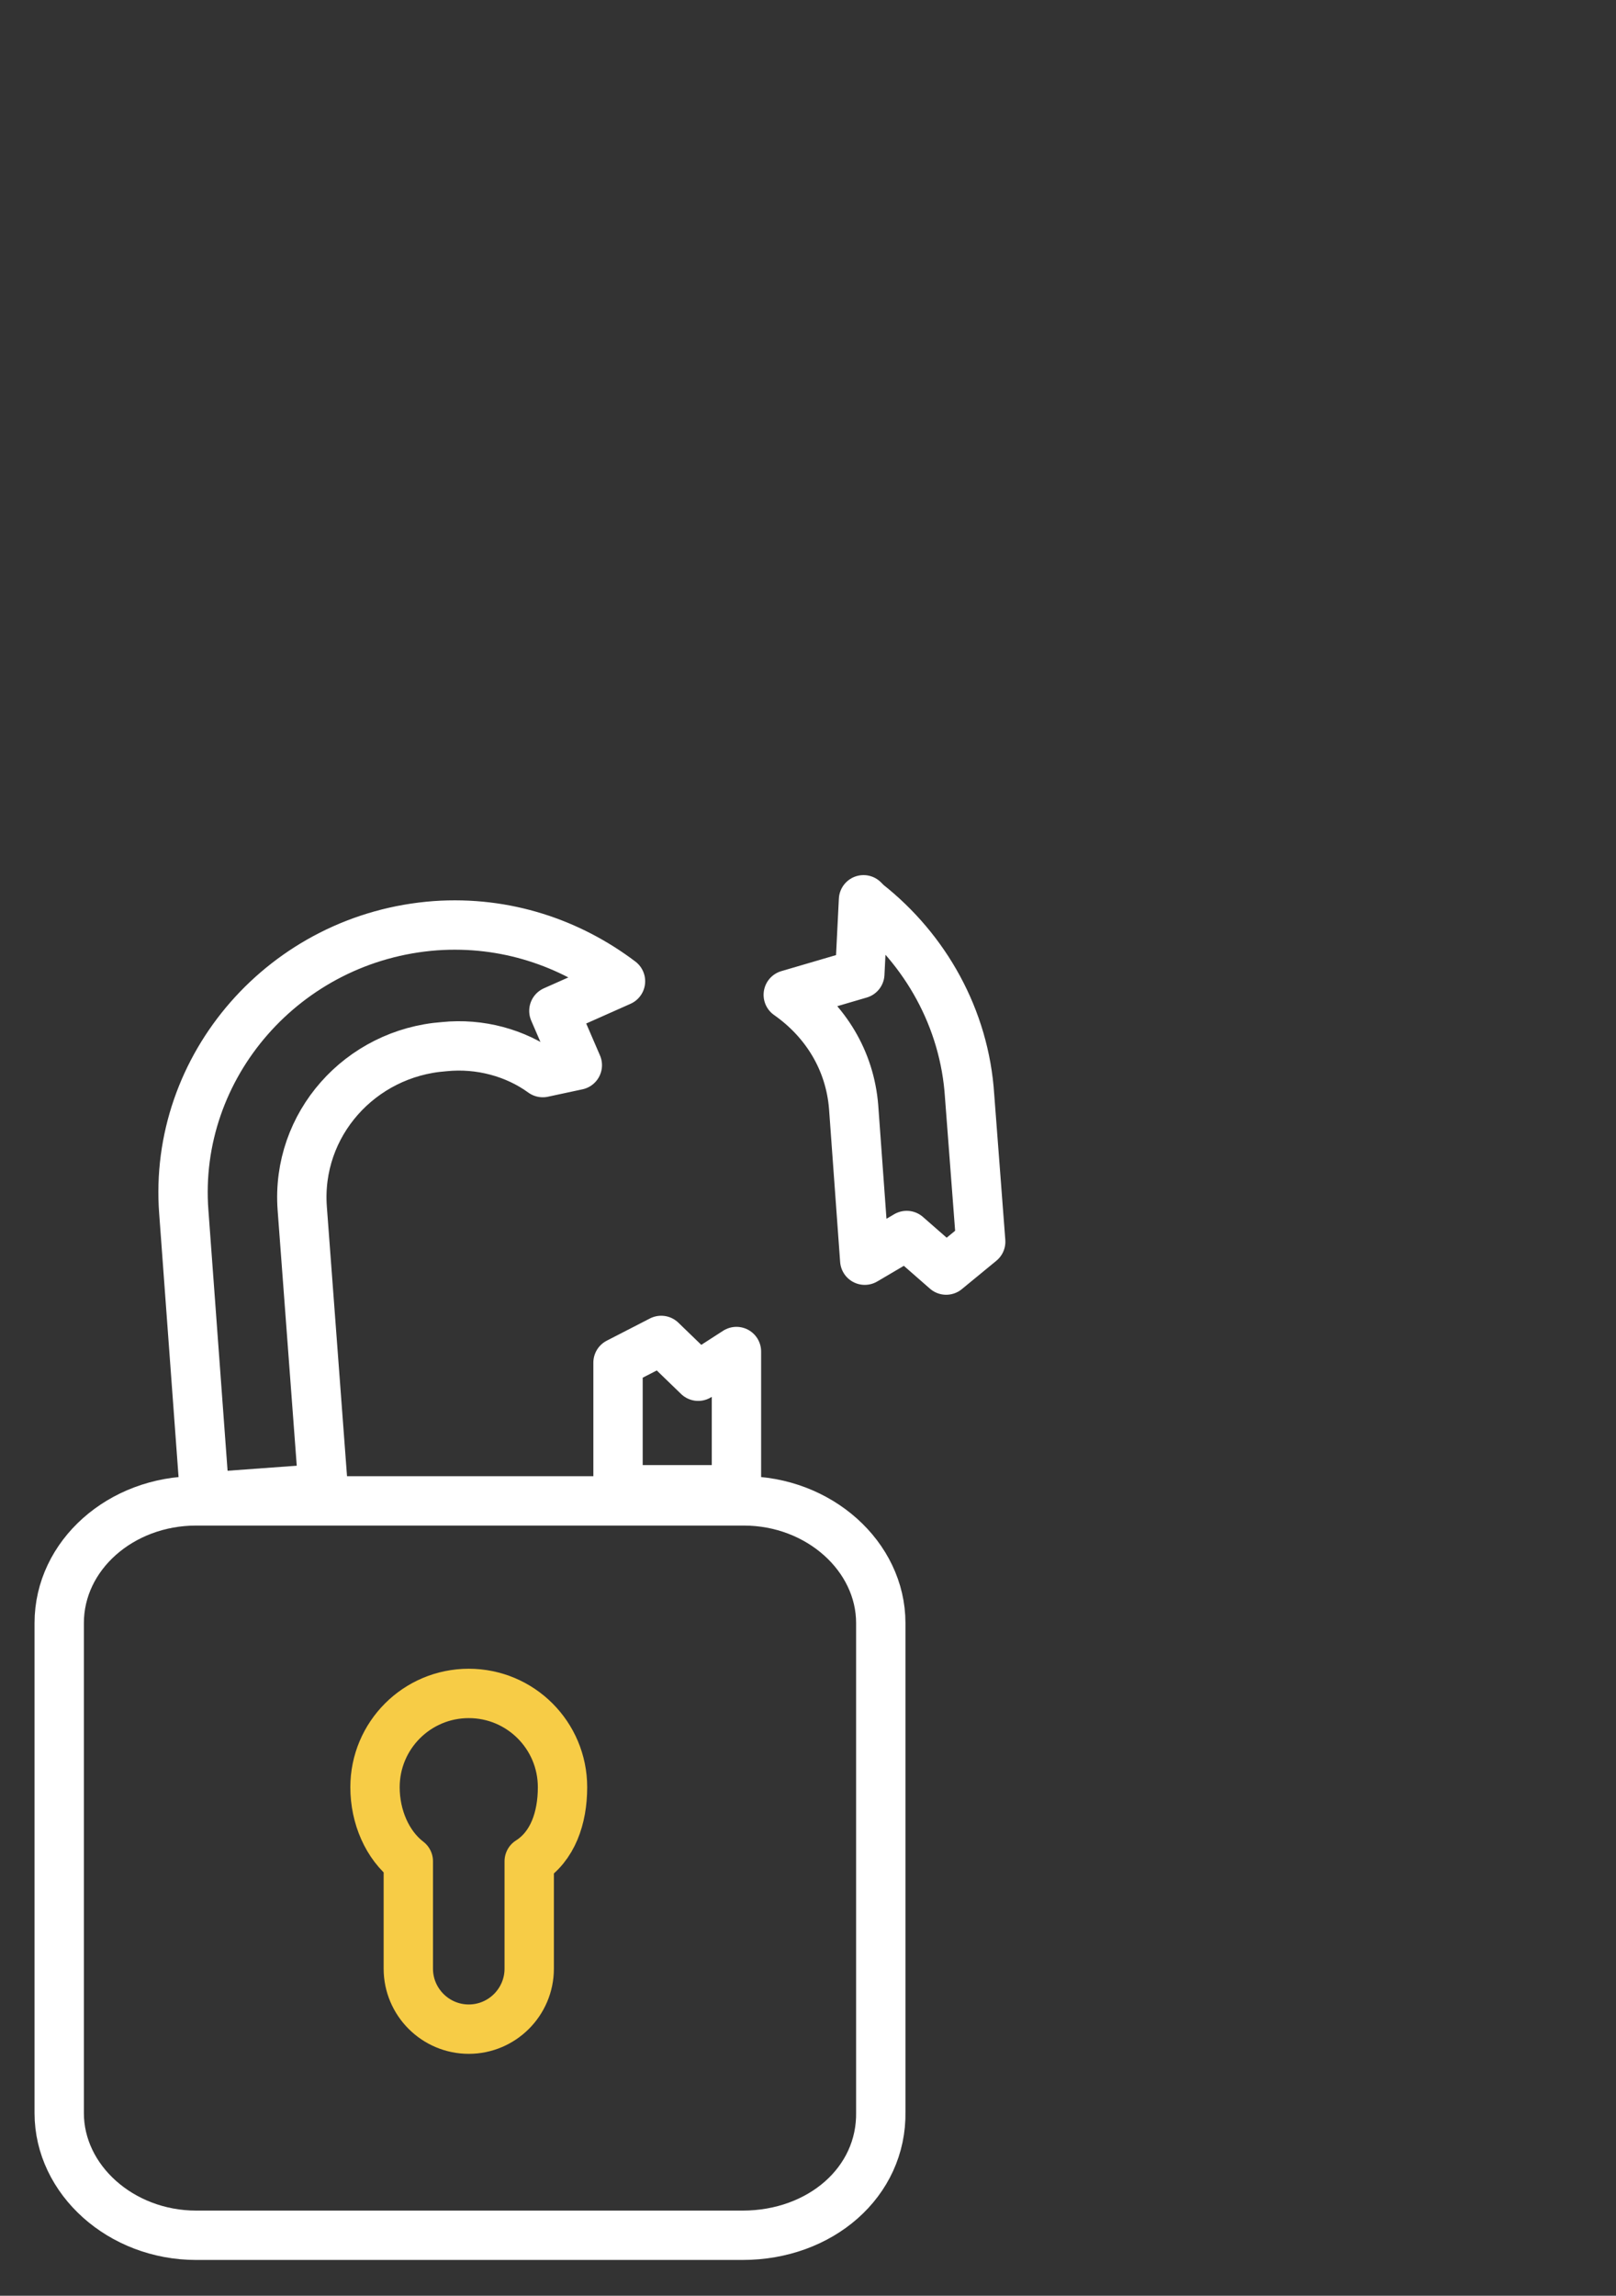 <?xml version="1.0" encoding="utf-8"?>
<!-- Generator: Adobe Illustrator 21.1.0, SVG Export Plug-In . SVG Version: 6.00 Build 0)  -->
<svg version="1.1" id="Layer_1" xmlns="http://www.w3.org/2000/svg" xmlns:xlink="http://www.w3.org/1999/xlink" x="0px" y="0px"
	 viewBox="0 0 131 186" style="enable-background:new 0 0 131 186;" xml:space="preserve">
<rect x="0" y="0" width="131" height="186" fill="#333333" stroke="none"/>
<style type="text/css">
	.st0{fill:none;stroke:#FFFFFF;stroke-width:4;stroke-linejoin:round;}
	.st1{fill:none;stroke:#F7CC46;stroke-width:4;stroke-linecap:round;stroke-linejoin:round;}
</style>
<g transform="translate(3 3)">
	<path class="st0" d="M57.2,178.1H12.9c-6.1,0-11.1-4.5-11.1-9.9v-19.3v-20.4c0-5.5,5-9.9,11.1-9.9h44.4c6.1,0,11.1,4.5,11.1,9.9
		v21.9v17.7C68.5,173.8,63.5,178.1,57.2,178.1z"/>
	<path class="st1" d="M42.6,141.8c0-4.2-3.4-7.6-7.6-7.6s-7.6,3.4-7.6,7.6c0,2.4,1,4.7,2.7,6l0,0v8.7c0,2.7,2.2,4.9,4.9,4.9
		c2.7,0,4.9-2.2,4.9-4.9v-8.7C41.8,146.6,42.6,144.3,42.6,141.8z"/>
	<path class="st0" d="M41.9,78.9l1.9,4.4L41,83.9c-2.2-1.6-5.1-2.4-8-2.1c-6.8,0.5-12,6.3-11.5,13.1l1.7,22.7l-9.6,0.7l-1.7-23.1
		C11,83.4,20.1,72.9,32.3,72l0,0c5.7-0.4,10.9,1.4,15,4.5L41.9,78.9z M75.6,85.8l0.9,11.8l-2.8,2.3l-3.2-2.8l-3.4,2l-0.9-12.4
		c-0.3-3.8-2.3-7-5.3-9.1l5.8-1.7l0.3-6l0.3,0.3C72,73.9,75.2,79.5,75.6,85.8z"/>
	<polygon class="st0" points="56.7,106.5 56.7,117.7 47.1,117.7 47.1,107.4 50.6,105.6 53.6,108.5 	"/>
</g>
</svg>
